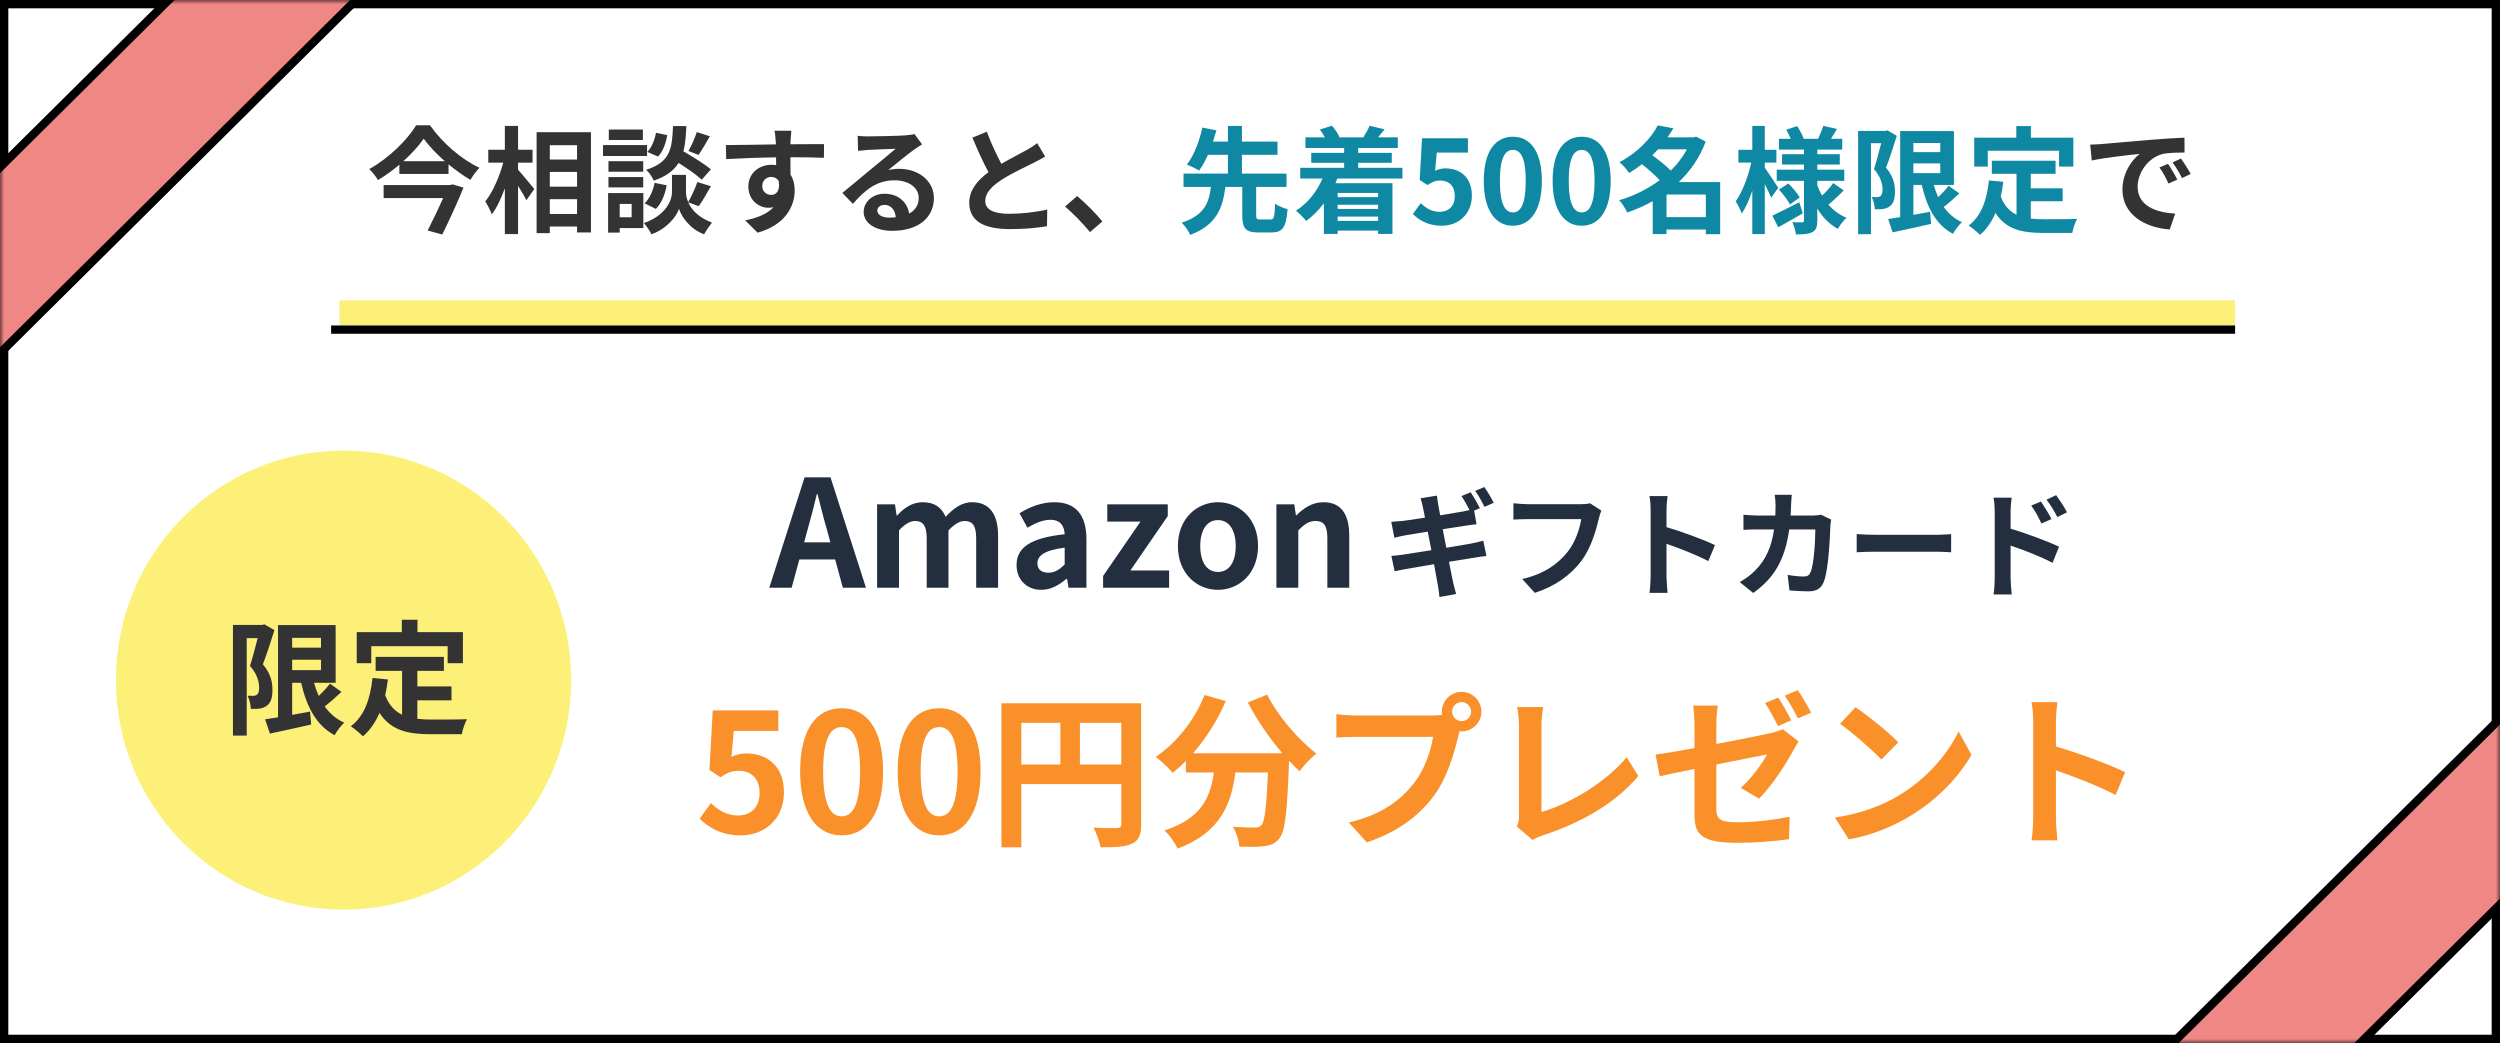 <svg width="302" height="126" viewBox="0 0 302 126" fill="none" xmlns="http://www.w3.org/2000/svg">
<rect x="0" y="0" width="302" height="126" fill="#808080" stroke="none"/>
<rect x="0.5" y="0.5" width="301" height="125" fill="white"/>
<rect x="0.5" y="0.5" width="301" height="125" stroke="black"/>
<rect x="0.5" y="0.5" width="301" height="125" stroke="black" stroke-opacity="0.2"/>
<mask id="mask0_596_555" style="mask-type:alpha" maskUnits="userSpaceOnUse" x="0" y="0" width="302" height="126">
<rect x="0.5" y="0.5" width="301" height="125" fill="white"/>
<rect x="0.5" y="0.5" width="301" height="125" stroke="black"/>
<rect x="0.5" y="0.5" width="301" height="125" stroke="black" stroke-opacity="0.2"/>
</mask>
<g mask="url(#mask0_596_555)">
<path d="M-12.015 32.127L-12.37 32.48L-12.015 32.832L-1.409 43.353L-1.054 43.706L-0.699 43.353L42.871 0.133L43.226 -0.219L42.871 -0.572L32.264 -11.093L31.909 -11.445L31.554 -11.093L-12.015 32.127Z" fill="#EF8885"/>
<path d="M-12.015 32.127L-12.37 32.48L-12.015 32.832L-1.409 43.353L-1.054 43.706L-0.699 43.353L42.871 0.133L43.226 -0.219L42.871 -0.572L32.264 -11.093L31.909 -11.445L31.554 -11.093L-12.015 32.127Z" stroke="black"/>
<path d="M-12.015 32.127L-12.37 32.48L-12.015 32.832L-1.409 43.353L-1.054 43.706L-0.699 43.353L42.871 0.133L43.226 -0.219L42.871 -0.572L32.264 -11.093L31.909 -11.445L31.554 -11.093L-12.015 32.127Z" stroke="black" stroke-opacity="0.2"/>
<rect x="-0.71" width="60.849" height="15.94" transform="matrix(0.71 -0.704 0.71 0.704 259.902 128.549)" fill="#EF8885"/>
<rect x="-0.71" width="60.849" height="15.94" transform="matrix(0.71 -0.704 0.71 0.704 259.902 128.549)" stroke="black"/>
<rect x="-0.71" width="60.849" height="15.94" transform="matrix(0.71 -0.704 0.71 0.704 259.902 128.549)" stroke="black" stroke-opacity="0.2"/>
</g>
<path d="M89.52 100.914C92.26 100.914 94.7 99.014 94.7 95.714C94.7 92.494 92.62 91.014 90.14 91.014C89.46 91.014 88.96 91.154 88.36 91.434L88.64 88.294H94.02V85.814H86.1L85.7 93.014L87.04 93.894C87.9 93.334 88.38 93.114 89.26 93.114C90.76 93.114 91.76 94.074 91.76 95.794C91.76 97.534 90.68 98.514 89.14 98.514C87.76 98.514 86.72 97.834 85.88 97.014L84.52 98.894C85.62 99.994 87.18 100.914 89.52 100.914ZM101.677 100.914C104.697 100.914 106.677 98.274 106.677 93.174C106.677 88.074 104.697 85.554 101.677 85.554C98.657 85.554 96.657 88.054 96.657 93.174C96.657 98.274 98.657 100.914 101.677 100.914ZM101.677 98.614C100.397 98.614 99.437 97.334 99.437 93.174C99.437 89.034 100.397 87.834 101.677 87.834C102.957 87.834 103.897 89.034 103.897 93.174C103.897 97.334 102.957 98.614 101.677 98.614ZM113.455 100.914C116.475 100.914 118.455 98.274 118.455 93.174C118.455 88.074 116.475 85.554 113.455 85.554C110.435 85.554 108.435 88.054 108.435 93.174C108.435 98.274 110.435 100.914 113.455 100.914ZM113.455 98.614C112.175 98.614 111.215 97.334 111.215 93.174C111.215 89.034 112.175 87.834 113.455 87.834C114.735 87.834 115.675 89.034 115.675 93.174C115.675 97.334 114.735 98.614 113.455 98.614ZM130.452 92.354V87.314H135.452V92.354H130.452ZM123.372 87.314H128.092V92.354H123.372V87.314ZM137.852 84.954H120.972V102.354H123.372V94.714H135.452V99.554C135.452 99.894 135.312 100.014 134.932 100.034C134.532 100.034 133.232 100.054 132.092 99.974C132.432 100.594 132.832 101.694 132.952 102.354C134.732 102.354 135.932 102.314 136.732 101.914C137.572 101.534 137.852 100.874 137.852 99.574V84.954ZM150.732 84.854C151.832 86.954 153.332 89.154 154.912 90.994H144.112C145.692 89.194 147.092 86.994 148.072 84.694L145.512 83.954C144.312 86.994 142.112 89.754 139.612 91.434C140.192 91.854 141.212 92.814 141.652 93.354C142.192 92.934 142.732 92.454 143.252 91.914V93.314H146.632C146.232 96.234 145.192 98.854 140.672 100.314C141.252 100.854 141.952 101.834 142.252 102.514C147.432 100.574 148.732 97.154 149.232 93.314H153.172C152.992 97.494 152.772 99.274 152.372 99.694C152.152 99.934 151.932 99.974 151.572 99.974C151.072 99.974 150.032 99.954 148.932 99.874C149.352 100.554 149.672 101.554 149.712 102.274C150.892 102.314 152.052 102.314 152.732 102.214C153.512 102.114 154.052 101.914 154.552 101.274C155.252 100.434 155.492 98.074 155.712 92.034V91.894C156.152 92.354 156.572 92.794 156.992 93.174C157.452 92.494 158.372 91.534 159.012 91.034C156.832 89.354 154.332 86.454 153.072 83.914L150.732 84.854ZM175.412 85.974C175.412 85.334 175.932 84.814 176.572 84.814C177.192 84.814 177.712 85.334 177.712 85.974C177.712 86.594 177.192 87.114 176.572 87.114C175.932 87.114 175.412 86.594 175.412 85.974ZM174.172 85.974C174.172 86.114 174.192 86.234 174.212 86.354C173.792 86.414 173.352 86.434 173.072 86.434H163.812C163.152 86.434 162.012 86.354 161.432 86.274V89.094C161.932 89.054 162.892 89.014 163.812 89.014H173.112C172.852 90.734 172.092 92.994 170.772 94.654C169.152 96.694 166.892 98.434 162.932 99.354L165.112 101.754C168.672 100.594 171.352 98.614 173.152 96.214C174.832 93.994 175.692 90.894 176.152 88.934C176.212 88.754 176.252 88.554 176.312 88.334C176.392 88.354 176.492 88.354 176.572 88.354C177.872 88.354 178.952 87.274 178.952 85.974C178.952 84.654 177.872 83.574 176.572 83.574C175.252 83.574 174.172 84.654 174.172 85.974ZM183.232 99.834L185.132 101.474C185.592 101.174 186.032 101.034 186.312 100.934C191.032 99.394 195.172 97.014 197.912 93.734L196.492 91.474C193.932 94.594 189.472 97.154 186.212 98.094V87.694C186.212 86.914 186.292 86.194 186.412 85.414H183.272C183.392 85.994 183.492 86.934 183.492 87.694V98.534C183.492 98.994 183.472 99.334 183.232 99.834ZM214.812 84.274L213.212 84.934C213.752 85.694 214.372 86.894 214.792 87.714L216.392 87.014C216.012 86.274 215.312 85.014 214.812 84.274ZM217.172 83.374L215.592 84.034C216.132 84.774 216.772 85.954 217.192 86.774L218.792 86.094C218.432 85.394 217.692 84.134 217.172 83.374ZM204.692 98.354C204.692 100.714 205.352 101.814 209.892 101.814C212.052 101.814 214.452 101.614 216.112 101.374L216.192 98.674C214.212 99.054 211.972 99.334 209.872 99.334C207.692 99.334 207.332 98.894 207.332 97.654V92.354C210.152 91.794 212.852 91.254 213.472 91.134C212.912 92.174 211.612 93.994 210.292 95.174L212.492 96.474C213.932 95.074 215.752 92.314 216.632 90.654C216.812 90.294 217.092 89.854 217.272 89.574L215.352 88.074C214.992 88.274 214.512 88.414 213.932 88.554C213.032 88.754 210.232 89.334 207.332 89.874V87.534C207.332 86.834 207.412 85.834 207.512 85.234H204.532C204.632 85.834 204.692 86.854 204.692 87.534V90.374C202.712 90.734 200.952 91.034 199.992 91.154L200.492 93.774C201.332 93.574 202.912 93.254 204.692 92.894V98.354ZM224.152 85.434L222.272 87.434C223.732 88.454 226.232 90.634 227.272 91.754L229.312 89.674C228.152 88.454 225.552 86.374 224.152 85.434ZM221.652 98.754L223.332 101.394C226.152 100.914 228.732 99.794 230.752 98.574C233.972 96.634 236.632 93.874 238.152 91.174L236.592 88.354C235.332 91.054 232.732 94.114 229.312 96.134C227.372 97.294 224.772 98.314 221.652 98.754ZM245.612 98.714C245.612 99.514 245.532 100.714 245.412 101.514H248.532C248.452 100.694 248.352 99.294 248.352 98.714V93.054C250.512 93.794 253.512 94.954 255.572 96.034L256.712 93.274C254.872 92.374 251.032 90.954 248.352 90.174V87.214C248.352 86.394 248.452 85.514 248.532 84.814H245.412C245.552 85.514 245.612 86.514 245.612 87.214V98.714Z" fill="#F99029"/>
<path d="M97.536 64.052C97.932 62.666 98.328 61.154 98.67 59.696H98.76C99.138 61.136 99.498 62.666 99.912 64.052L100.308 65.51H97.14L97.536 64.052ZM92.928 71H95.628L96.564 67.58H100.884L101.82 71H104.61L100.326 57.662H97.194L92.928 71ZM105.953 71H108.599V64.07C109.301 63.314 109.949 62.936 110.525 62.936C111.479 62.936 111.947 63.476 111.947 65.042V71H114.575V64.07C115.295 63.314 115.943 62.936 116.519 62.936C117.473 62.936 117.923 63.476 117.923 65.042V71H120.569V64.718C120.569 62.18 119.579 60.668 117.437 60.668C116.123 60.668 115.151 61.46 114.233 62.432C113.747 61.316 112.901 60.668 111.461 60.668C110.147 60.668 109.211 61.388 108.365 62.27H108.311L108.113 60.92H105.953V71ZM125.787 71.252C126.939 71.252 127.947 70.676 128.829 69.92H128.901L129.081 71H131.241V65.114C131.241 62.198 129.927 60.668 127.371 60.668C125.787 60.668 124.347 61.262 123.159 62L124.113 63.746C125.049 63.206 125.949 62.792 126.885 62.792C128.127 62.792 128.559 63.548 128.613 64.538C124.545 64.97 122.799 66.104 122.799 68.264C122.799 69.974 123.987 71.252 125.787 71.252ZM126.651 69.182C125.877 69.182 125.319 68.84 125.319 68.048C125.319 67.148 126.147 66.464 128.613 66.158V68.192C127.965 68.822 127.407 69.182 126.651 69.182ZM133.254 71H141.228V68.912H136.548L141.066 62.342V60.92H133.758V63.008H137.772L133.254 69.578V71ZM147.132 71.252C149.652 71.252 151.974 69.308 151.974 65.96C151.974 62.612 149.652 60.668 147.132 60.668C144.612 60.668 142.29 62.612 142.29 65.96C142.29 69.308 144.612 71.252 147.132 71.252ZM147.132 69.092C145.764 69.092 144.99 67.868 144.99 65.96C144.99 64.07 145.764 62.828 147.132 62.828C148.5 62.828 149.274 64.07 149.274 65.96C149.274 67.868 148.5 69.092 147.132 69.092ZM154.188 71H156.834V64.07C157.572 63.332 158.094 62.936 158.922 62.936C159.912 62.936 160.344 63.476 160.344 65.042V71H162.99V64.718C162.99 62.18 162.054 60.668 159.876 60.668C158.508 60.668 157.482 61.388 156.6 62.252H156.546L156.348 60.92H154.188V71Z" fill="#232F3E"/>
<path d="M177.654 59.464L176.548 59.926C176.87 60.388 177.234 61.074 177.514 61.62C177.262 61.676 176.968 61.746 176.716 61.788C176.212 61.886 175.148 62.054 173.972 62.25C173.846 61.62 173.762 61.144 173.734 60.948C173.664 60.626 173.622 60.15 173.58 59.87L171.606 60.192C171.704 60.514 171.802 60.85 171.886 61.256C171.928 61.48 172.026 61.942 172.138 62.53C170.934 62.726 169.856 62.88 169.366 62.936C168.932 62.978 168.512 63.006 168.064 63.034L168.442 64.966C168.918 64.84 169.282 64.756 169.73 64.672C170.164 64.602 171.242 64.42 172.474 64.224C172.614 64.938 172.754 65.708 172.908 66.464C171.48 66.688 170.178 66.898 169.534 66.996C169.086 67.052 168.456 67.136 168.078 67.15L168.47 69.012C168.792 68.928 169.268 68.844 169.87 68.732C170.472 68.62 171.788 68.396 173.23 68.158C173.454 69.334 173.622 70.3 173.692 70.692C173.776 71.112 173.818 71.588 173.888 72.12L175.904 71.756C175.778 71.308 175.638 70.804 175.54 70.384C175.456 69.95 175.26 68.998 175.036 67.864C176.268 67.668 177.402 67.486 178.074 67.374C178.606 67.29 179.18 67.192 179.558 67.164L179.18 65.316C178.816 65.414 178.298 65.54 177.752 65.652C177.122 65.778 175.974 65.96 174.714 66.17C174.574 65.414 174.42 64.644 174.28 63.93C175.442 63.748 176.506 63.58 177.08 63.496C177.5 63.44 178.06 63.356 178.368 63.328L178.074 61.69L178.774 61.382C178.508 60.864 178.004 59.982 177.654 59.464ZM179.306 58.834L178.2 59.296C178.592 59.828 179.04 60.64 179.334 61.228L180.44 60.738C180.202 60.248 179.684 59.366 179.306 58.834ZM193.446 61.676L192.074 60.794C191.696 60.892 191.248 60.906 190.968 60.906H184.5C184.038 60.906 183.24 60.836 182.82 60.794V62.768C183.184 62.74 183.856 62.712 184.486 62.712H191.01C190.828 63.902 190.296 65.498 189.372 66.66C188.238 68.074 186.656 69.292 183.884 69.95L185.41 71.616C187.902 70.818 189.764 69.432 191.038 67.752C192.2 66.198 192.816 64.028 193.138 62.656C193.208 62.362 193.32 61.956 193.446 61.676ZM199.396 69.656C199.396 70.216 199.34 71.056 199.256 71.616H201.44C201.384 71.042 201.314 70.062 201.314 69.656V65.694C202.826 66.212 204.926 67.024 206.368 67.78L207.166 65.848C205.878 65.218 203.19 64.224 201.314 63.678V61.606C201.314 61.032 201.384 60.416 201.44 59.926H199.256C199.354 60.416 199.396 61.116 199.396 61.606V69.656ZM216.448 59.772H214.39C214.446 60.108 214.488 60.752 214.488 61.06C214.488 61.48 214.474 61.886 214.46 62.278H212.458C211.926 62.278 211.198 62.236 210.61 62.18V64.014C211.212 63.958 211.982 63.958 212.458 63.958H214.306C213.998 66.086 213.298 67.654 211.996 68.942C211.436 69.516 210.736 69.992 210.162 70.314L211.786 71.63C214.292 69.852 215.622 67.654 216.14 63.958H219.29C219.29 65.47 219.108 68.27 218.702 69.152C218.548 69.488 218.352 69.642 217.904 69.642C217.358 69.642 216.63 69.572 215.944 69.446L216.168 71.322C216.84 71.378 217.68 71.434 218.478 71.434C219.444 71.434 219.976 71.07 220.284 70.356C220.886 68.928 221.054 65.022 221.11 63.51C221.11 63.356 221.166 62.992 221.208 62.768L219.99 62.18C219.654 62.236 219.29 62.278 218.94 62.278H216.308C216.336 61.872 216.35 61.452 216.364 61.018C216.378 60.682 216.406 60.094 216.448 59.772ZM224.288 64.518V66.716C224.806 66.674 225.744 66.646 226.542 66.646H234.06C234.648 66.646 235.362 66.702 235.698 66.716V64.518C235.334 64.546 234.718 64.602 234.06 64.602H226.542C225.814 64.602 224.792 64.56 224.288 64.518ZM246.548 60.584L245.372 61.074C245.89 61.802 246.198 62.362 246.604 63.244L247.822 62.698C247.5 62.068 246.94 61.172 246.548 60.584ZM248.382 59.814L247.22 60.36C247.738 61.06 248.074 61.578 248.522 62.46L249.698 61.886C249.376 61.256 248.788 60.374 248.382 59.814ZM240.962 69.866C240.962 70.412 240.906 71.266 240.822 71.812H243.02C242.95 71.238 242.88 70.258 242.88 69.866V65.904C244.392 66.408 246.492 67.22 247.948 67.99L248.732 66.044C247.444 65.414 244.742 64.42 242.88 63.86V61.816C242.88 61.228 242.95 60.612 243.006 60.122H240.822C240.92 60.626 240.962 61.312 240.962 61.816V69.866Z" fill="#232F3E"/>
<ellipse cx="41.5" cy="82.154" rx="27.5" ry="27.724" fill="#FCF078"/>
<path d="M31.935 75.418L31.68 75.493H28.14V88.858H29.805V77.083H31.125C30.855 78.133 30.51 79.483 30.195 80.443C31.08 81.448 31.305 82.378 31.305 83.083C31.305 83.503 31.215 83.788 31.035 83.923C30.9 84.013 30.765 84.058 30.6 84.058C30.405 84.058 30.18 84.058 29.895 84.043C30.15 84.493 30.285 85.183 30.3 85.633C30.675 85.633 31.035 85.648 31.335 85.603C31.665 85.543 31.98 85.453 32.22 85.258C32.7 84.928 32.925 84.298 32.91 83.308C32.91 82.438 32.73 81.403 31.755 80.248C32.22 79.078 32.73 77.428 33.15 76.123L31.935 75.418ZM35.295 79.693H38.775V80.953H35.295V79.693ZM38.775 77.053V78.238H35.295V77.053H38.775ZM39.855 82.588C39.51 83.053 39 83.593 38.505 84.073C38.28 83.578 38.085 83.038 37.935 82.483H40.545V75.508H33.585V86.653C33 86.743 32.475 86.833 32.025 86.893L32.61 88.618C34.02 88.303 35.865 87.928 37.59 87.523L37.455 85.963C36.735 86.098 36 86.233 35.295 86.353V82.483H36.375C37.05 85.408 38.22 87.643 40.425 88.813C40.665 88.333 41.19 87.658 41.58 87.298C40.605 86.863 39.825 86.188 39.225 85.333C39.87 84.838 40.605 84.193 41.25 83.578L39.855 82.588ZM44.85 78.058H54.075V80.113H55.92V76.363H50.43V74.863H48.54V76.363H43.095V80.113H44.85V78.058ZM50.415 84.598H54.54V82.918H50.415V81.043H53.625V79.348H45.375V81.043H48.57V86.338C47.685 85.903 46.98 85.183 46.53 83.983C46.665 83.383 46.77 82.753 46.86 82.078L45 81.898C44.73 84.463 43.995 86.533 42.375 87.733C42.795 88.003 43.545 88.633 43.845 88.948C44.7 88.213 45.36 87.253 45.84 86.113C47.22 88.243 49.275 88.693 52.035 88.693H55.785C55.875 88.168 56.16 87.313 56.415 86.878C55.41 86.923 52.935 86.923 52.125 86.923C51.525 86.923 50.955 86.893 50.415 86.833V84.598Z" fill="#333333"/>
<rect width="229" height="3.024" transform="matrix(1 0 0 -1 41 39.309)" fill="#FCF078"/>
<path d="M54.364 22.355H46.342V23.923H53.538C52.992 25.141 52.278 26.639 51.662 27.843L53.426 28.333C54.294 26.555 55.302 24.385 55.988 22.663L54.658 22.271L54.364 22.355ZM48.722 19.471C49.73 18.575 50.584 17.623 51.186 16.755C51.802 17.623 52.712 18.575 53.734 19.471H48.722ZM50.276 15.131C49.226 16.867 46.972 19.121 44.606 20.423C44.97 20.773 45.446 21.361 45.656 21.753C46.566 21.207 47.448 20.577 48.246 19.891V21.011H54.182V19.849C55.036 20.563 55.946 21.207 56.828 21.725C57.136 21.221 57.5 20.689 57.92 20.269C55.736 19.247 53.44 17.273 51.942 15.131H50.276ZM62.582 19.653H64.332V18.085H62.582V15.215H60.986V18.085H58.984V19.653H60.79C60.342 21.319 59.53 23.223 58.62 24.329C58.886 24.749 59.25 25.421 59.404 25.897C60.006 25.127 60.538 23.979 60.986 22.747V28.277H62.582V22.453C62.974 23.083 63.38 23.741 63.59 24.189L64.542 22.831C64.262 22.481 63.072 21.039 62.582 20.507V19.653ZM66.418 25.855V24.063H69.708V25.855H66.418ZM69.708 20.773V22.551H66.418V20.773H69.708ZM69.708 17.539V19.275H66.418V17.539H69.708ZM64.822 15.971V28.165H66.418V27.367H69.708V28.081H71.388V15.971H64.822ZM84.17 15.957C83.96 16.643 83.526 17.623 83.162 18.239L84.394 18.715C84.786 18.127 85.29 17.273 85.752 16.461L84.17 15.957ZM85.878 20.451C85.122 19.821 83.708 18.953 82.56 18.281C82.784 17.399 82.868 16.391 82.91 15.229H81.3C81.188 18.001 80.964 19.597 78.052 20.507C78.402 20.801 78.808 21.417 78.976 21.823C80.488 21.305 81.398 20.605 81.972 19.681C83.036 20.353 84.184 21.151 84.772 21.711L85.878 20.451ZM79.228 25.239C79.914 24.567 80.348 23.461 80.53 22.383L79.074 22.089C78.892 23.041 78.472 24.021 77.856 24.553L79.228 25.239ZM79.242 16.041C79.088 16.909 78.71 17.847 78.192 18.351L79.494 18.911C80.096 18.281 80.46 17.245 80.6 16.321L79.242 16.041ZM77.66 15.649H73.544V16.909H77.66V15.649ZM78.164 17.525H72.844V18.841H78.164V17.525ZM77.702 19.471H73.502V20.745H77.702V19.471ZM73.502 22.635H77.702V21.389H73.502V22.635ZM76.302 24.637V26.247H74.86V24.637H76.302ZM77.716 23.321H73.46V28.095H74.86V27.549H77.716V23.321ZM84.408 24.903C84.842 24.301 85.388 23.377 85.878 22.495L84.24 21.991C83.988 22.733 83.526 23.741 83.134 24.413C82.938 23.965 82.868 23.545 82.868 23.237V21.123H81.174V23.237C81.174 24.175 80.46 26.009 77.786 26.947C78.08 27.283 78.528 27.927 78.696 28.305C80.628 27.605 81.748 26.093 82.028 25.225C82.28 26.093 83.288 27.647 85.052 28.305C85.276 27.899 85.71 27.269 86.004 26.891C84.352 26.275 83.512 25.295 83.134 24.441L84.408 24.903ZM95.594 15.789H93.564C93.606 15.957 93.662 16.433 93.704 17.007C93.718 17.119 93.718 17.259 93.732 17.441C91.828 17.469 89.28 17.525 87.684 17.525L87.726 19.219C89.448 19.121 91.632 19.037 93.746 19.009C93.76 19.317 93.76 19.639 93.76 19.947C93.578 19.919 93.396 19.905 93.2 19.905C91.674 19.905 90.4 20.941 90.4 22.523C90.4 24.231 91.73 25.099 92.808 25.099C93.032 25.099 93.242 25.071 93.438 25.029C92.668 25.869 91.436 26.331 90.022 26.625L91.52 28.109C94.936 27.157 96 24.833 96 23.013C96 22.285 95.832 21.627 95.496 21.095C95.496 20.479 95.482 19.709 95.482 18.995C97.386 18.995 98.688 19.023 99.528 19.065L99.542 17.413C98.814 17.399 96.896 17.427 95.482 17.427C95.496 17.259 95.496 17.105 95.496 16.993C95.51 16.769 95.566 16.013 95.594 15.789ZM92.08 22.495C92.08 21.753 92.612 21.375 93.158 21.375C93.536 21.375 93.872 21.543 94.068 21.865C94.264 23.097 93.746 23.545 93.158 23.545C92.598 23.545 92.08 23.139 92.08 22.495ZM105.982 25.421C105.982 25.071 106.318 24.749 106.85 24.749C107.606 24.749 108.124 25.337 108.208 26.247C107.956 26.275 107.69 26.289 107.396 26.289C106.556 26.289 105.982 25.939 105.982 25.421ZM103.602 16.405L103.658 18.225C103.98 18.183 104.428 18.141 104.806 18.113C105.548 18.071 107.48 17.987 108.194 17.973C107.508 18.575 106.052 19.751 105.268 20.395C104.442 21.081 102.748 22.509 101.754 23.307L103.028 24.623C104.526 22.915 105.926 21.781 108.068 21.781C109.72 21.781 110.98 22.635 110.98 23.895C110.98 24.749 110.588 25.393 109.818 25.799C109.622 24.469 108.572 23.405 106.836 23.405C105.352 23.405 104.33 24.455 104.33 25.589C104.33 26.989 105.8 27.885 107.746 27.885C111.134 27.885 112.814 26.135 112.814 23.923C112.814 21.879 111.008 20.395 108.628 20.395C108.18 20.395 107.76 20.437 107.298 20.549C108.18 19.849 109.65 18.617 110.406 18.085C110.728 17.847 111.064 17.651 111.386 17.441L110.476 16.195C110.308 16.251 109.986 16.293 109.412 16.349C108.614 16.419 105.618 16.475 104.876 16.475C104.484 16.475 103.994 16.461 103.602 16.405ZM119.212 15.915L117.462 16.629C118.092 18.113 118.764 19.611 119.408 20.801C118.064 21.795 117.084 22.957 117.084 24.497C117.084 26.905 119.198 27.675 121.984 27.675C123.804 27.675 125.288 27.535 126.478 27.325L126.506 25.309C125.26 25.617 123.37 25.827 121.928 25.827C119.982 25.827 119.016 25.295 119.016 24.287C119.016 23.307 119.8 22.509 120.962 21.739C122.236 20.913 124 20.101 124.868 19.667C125.386 19.401 125.834 19.163 126.254 18.911L125.288 17.287C124.924 17.595 124.518 17.833 123.986 18.141C123.328 18.519 122.11 19.121 120.962 19.793C120.402 18.715 119.744 17.371 119.212 15.915ZM131.671 28.039L133.169 26.751C132.469 25.883 131.111 24.497 130.117 23.685L128.661 24.945C129.627 25.785 130.817 26.989 131.671 28.039ZM252.5 17.469L252.682 19.387C254.306 19.037 257.162 18.729 258.478 18.589C257.526 19.303 256.392 20.899 256.392 22.915C256.392 25.953 259.164 27.521 262.104 27.717L262.762 25.799C260.382 25.673 258.226 24.847 258.226 22.537C258.226 20.871 259.5 19.065 261.194 18.617C261.936 18.435 263.14 18.435 263.896 18.421L263.882 16.629C262.888 16.671 261.362 16.755 259.92 16.881C257.358 17.091 255.048 17.301 253.872 17.399C253.606 17.427 253.06 17.455 252.5 17.469ZM261.894 19.793L260.858 20.227C261.306 20.857 261.6 21.403 261.95 22.173L263.014 21.697C262.748 21.151 262.244 20.297 261.894 19.793ZM263.462 19.149L262.44 19.625C262.888 20.241 263.21 20.759 263.588 21.515L264.638 21.011C264.344 20.465 263.812 19.639 263.462 19.149Z" fill="#333333"/>
<path d="M152.251 26.513C151.817 26.513 151.747 26.443 151.747 25.981V22.579H155.415V20.969H150.025V18.701H154.323V17.105H150.025V15.215H148.331V17.105H146.525C146.679 16.629 146.819 16.181 146.945 15.747L145.237 15.411C144.943 16.839 144.285 18.729 143.375 19.877C143.767 20.031 144.467 20.367 144.845 20.605C145.237 20.087 145.601 19.415 145.923 18.701H148.331V20.969H142.969V22.579H146.273C146.063 24.427 145.531 25.995 142.745 26.905C143.123 27.255 143.585 27.927 143.781 28.375C147.001 27.157 147.715 25.071 148.023 22.579H150.067V25.981C150.067 27.563 150.431 28.081 151.999 28.081H153.623C154.925 28.081 155.373 27.479 155.541 25.267C155.093 25.155 154.365 24.875 154.029 24.595C153.973 26.247 153.889 26.513 153.469 26.513H152.251ZM166.475 23.307V23.811H161.589V23.307H166.475ZM161.589 26.681V26.163H166.475V26.681H161.589ZM166.475 25.239H161.589V24.735H166.475V25.239ZM169.415 21.571V20.269H164.067V19.667H168.127V18.463H164.067V17.875H168.855V16.587H166.475C166.713 16.307 166.979 15.985 167.259 15.621L165.439 15.187C165.299 15.579 164.977 16.153 164.711 16.559L164.809 16.587H161.729L161.799 16.559C161.645 16.153 161.267 15.593 160.903 15.187L159.433 15.649C159.657 15.929 159.867 16.265 160.035 16.587H157.697V17.875H162.373V18.463H158.397V19.667H162.373V20.269H157.067V21.571H159.755C159.069 23.181 157.935 24.581 156.549 25.449C156.913 25.729 157.529 26.359 157.795 26.695C158.565 26.121 159.293 25.393 159.923 24.553V28.263H161.589V27.857H166.475V28.263H168.211V22.131H161.323C161.407 21.949 161.477 21.767 161.547 21.571H169.415ZM174.175 27.269C176.093 27.269 177.801 25.939 177.801 23.629C177.801 21.375 176.345 20.339 174.609 20.339C174.133 20.339 173.783 20.437 173.363 20.633L173.559 18.435H177.325V16.699H171.781L171.501 21.739L172.439 22.355C173.041 21.963 173.377 21.809 173.993 21.809C175.043 21.809 175.743 22.481 175.743 23.685C175.743 24.903 174.987 25.589 173.909 25.589C172.943 25.589 172.215 25.113 171.627 24.539L170.675 25.855C171.445 26.625 172.537 27.269 174.175 27.269ZM182.755 27.269C184.869 27.269 186.255 25.421 186.255 21.851C186.255 18.281 184.869 16.517 182.755 16.517C180.641 16.517 179.241 18.267 179.241 21.851C179.241 25.421 180.641 27.269 182.755 27.269ZM182.755 25.659C181.859 25.659 181.187 24.763 181.187 21.851C181.187 18.953 181.859 18.113 182.755 18.113C183.651 18.113 184.309 18.953 184.309 21.851C184.309 24.763 183.651 25.659 182.755 25.659ZM191.07 27.269C193.184 27.269 194.57 25.421 194.57 21.851C194.57 18.281 193.184 16.517 191.07 16.517C188.956 16.517 187.556 18.267 187.556 21.851C187.556 25.421 188.956 27.269 191.07 27.269ZM191.07 25.659C190.174 25.659 189.502 24.763 189.502 21.851C189.502 18.953 190.174 18.113 191.07 18.113C191.966 18.113 192.624 18.953 192.624 21.851C192.624 24.763 191.966 25.659 191.07 25.659ZM201.316 26.233V23.503H206.062V26.233H201.316ZM203.78 18.043C203.276 18.967 202.618 19.835 201.834 20.605C201.246 20.003 200.35 19.303 199.608 18.757C199.846 18.519 200.07 18.281 200.294 18.043H203.78ZM207.798 21.991H202.8C204.2 20.661 205.334 19.023 206.048 17.105L204.9 16.503L204.62 16.587H201.442C201.694 16.223 201.932 15.859 202.142 15.495L200.266 15.145C199.454 16.671 197.914 18.379 195.618 19.597C195.996 19.877 196.542 20.493 196.794 20.899C197.354 20.563 197.872 20.213 198.348 19.835C199.09 20.423 199.93 21.151 200.49 21.767C199.034 22.845 197.34 23.685 195.59 24.189C195.94 24.525 196.36 25.211 196.556 25.673C197.62 25.309 198.67 24.861 199.65 24.301V28.277H201.316V27.731H206.062V28.291H207.798V21.991ZM214.812 22.691C214.574 22.313 213.566 20.773 213.188 20.255V19.639H214.588V18.099H213.188V15.215H211.676V18.099H209.996V19.639H211.55C211.2 21.291 210.458 23.237 209.674 24.329C209.912 24.707 210.248 25.337 210.402 25.799C210.878 25.099 211.312 24.119 211.676 23.041V28.277H213.188V22.243C213.496 22.845 213.79 23.475 213.958 23.881L214.812 22.691ZM217.346 24.427C216.156 25.043 214.924 25.673 214.098 26.051L214.812 27.451C215.708 26.961 216.8 26.345 217.78 25.771L217.346 24.427ZM214.896 22.901C215.4 23.447 215.974 24.203 216.226 24.693L217.416 23.853C217.136 23.377 216.548 22.663 216.03 22.159L214.896 22.901ZM221.462 22.117C221.14 22.579 220.594 23.167 220.104 23.629C219.88 23.237 219.684 22.831 219.53 22.397V21.851H222.792V20.493H219.53V19.877H222.246V18.631H219.53V18.071H222.54V16.769H221.182C221.406 16.419 221.658 15.999 221.91 15.579L220.258 15.201C220.118 15.649 219.838 16.293 219.628 16.769H217.892C217.752 16.349 217.416 15.719 217.094 15.229L215.778 15.677C215.974 16.013 216.184 16.405 216.324 16.769H214.896V18.071H217.92V18.631H215.274V19.877H217.92V20.493H214.63V21.851H217.92V26.625C217.92 26.793 217.864 26.863 217.696 26.863C217.528 26.863 216.982 26.863 216.506 26.835C216.716 27.241 216.898 27.885 216.954 28.319C217.822 28.319 218.48 28.277 218.942 28.039C219.39 27.787 219.53 27.395 219.53 26.639V25.183C220.16 26.233 220.986 27.087 222.008 27.647C222.246 27.227 222.708 26.611 223.058 26.303C222.204 25.953 221.476 25.407 220.874 24.721C221.42 24.273 222.134 23.615 222.722 22.999L221.462 22.117ZM228 15.747L227.762 15.817H224.458V28.291H226.012V17.301H227.244C226.992 18.281 226.67 19.541 226.376 20.437C227.202 21.375 227.412 22.243 227.412 22.901C227.412 23.293 227.328 23.559 227.16 23.685C227.034 23.769 226.908 23.811 226.754 23.811C226.572 23.811 226.362 23.811 226.096 23.797C226.334 24.217 226.46 24.861 226.474 25.281C226.824 25.281 227.16 25.295 227.44 25.253C227.748 25.197 228.042 25.113 228.266 24.931C228.714 24.623 228.924 24.035 228.91 23.111C228.91 22.299 228.742 21.333 227.832 20.255C228.266 19.163 228.742 17.623 229.134 16.405L228 15.747ZM231.136 19.737H234.384V20.913H231.136V19.737ZM234.384 17.273V18.379H231.136V17.273H234.384ZM235.392 22.439C235.07 22.873 234.594 23.377 234.132 23.825C233.922 23.363 233.74 22.859 233.6 22.341H236.036V15.831H229.54V26.233C228.994 26.317 228.504 26.401 228.084 26.457L228.63 28.067C229.946 27.773 231.668 27.423 233.278 27.045L233.152 25.589C232.48 25.715 231.794 25.841 231.136 25.953V22.341H232.144C232.774 25.071 233.866 27.157 235.924 28.249C236.148 27.801 236.638 27.171 237.002 26.835C236.092 26.429 235.364 25.799 234.804 25.001C235.406 24.539 236.092 23.937 236.694 23.363L235.392 22.439ZM240.124 18.211H248.734V20.129H250.456V16.629H245.332V15.229H243.568V16.629H238.486V20.129H240.124V18.211ZM245.318 24.315H249.168V22.747H245.318V20.997H248.314V19.415H240.614V20.997H243.596V25.939C242.77 25.533 242.112 24.861 241.692 23.741C241.818 23.181 241.916 22.593 242 21.963L240.264 21.795C240.012 24.189 239.326 26.121 237.814 27.241C238.206 27.493 238.906 28.081 239.186 28.375C239.984 27.689 240.6 26.793 241.048 25.729C242.336 27.717 244.254 28.137 246.83 28.137H250.33C250.414 27.647 250.68 26.849 250.918 26.443C249.98 26.485 247.67 26.485 246.914 26.485C246.354 26.485 245.822 26.457 245.318 26.401V24.315Z" fill="#0F89A3"/>
<line x1="40" y1="39.817" x2="270" y2="39.817" stroke="black"/>
</svg>
